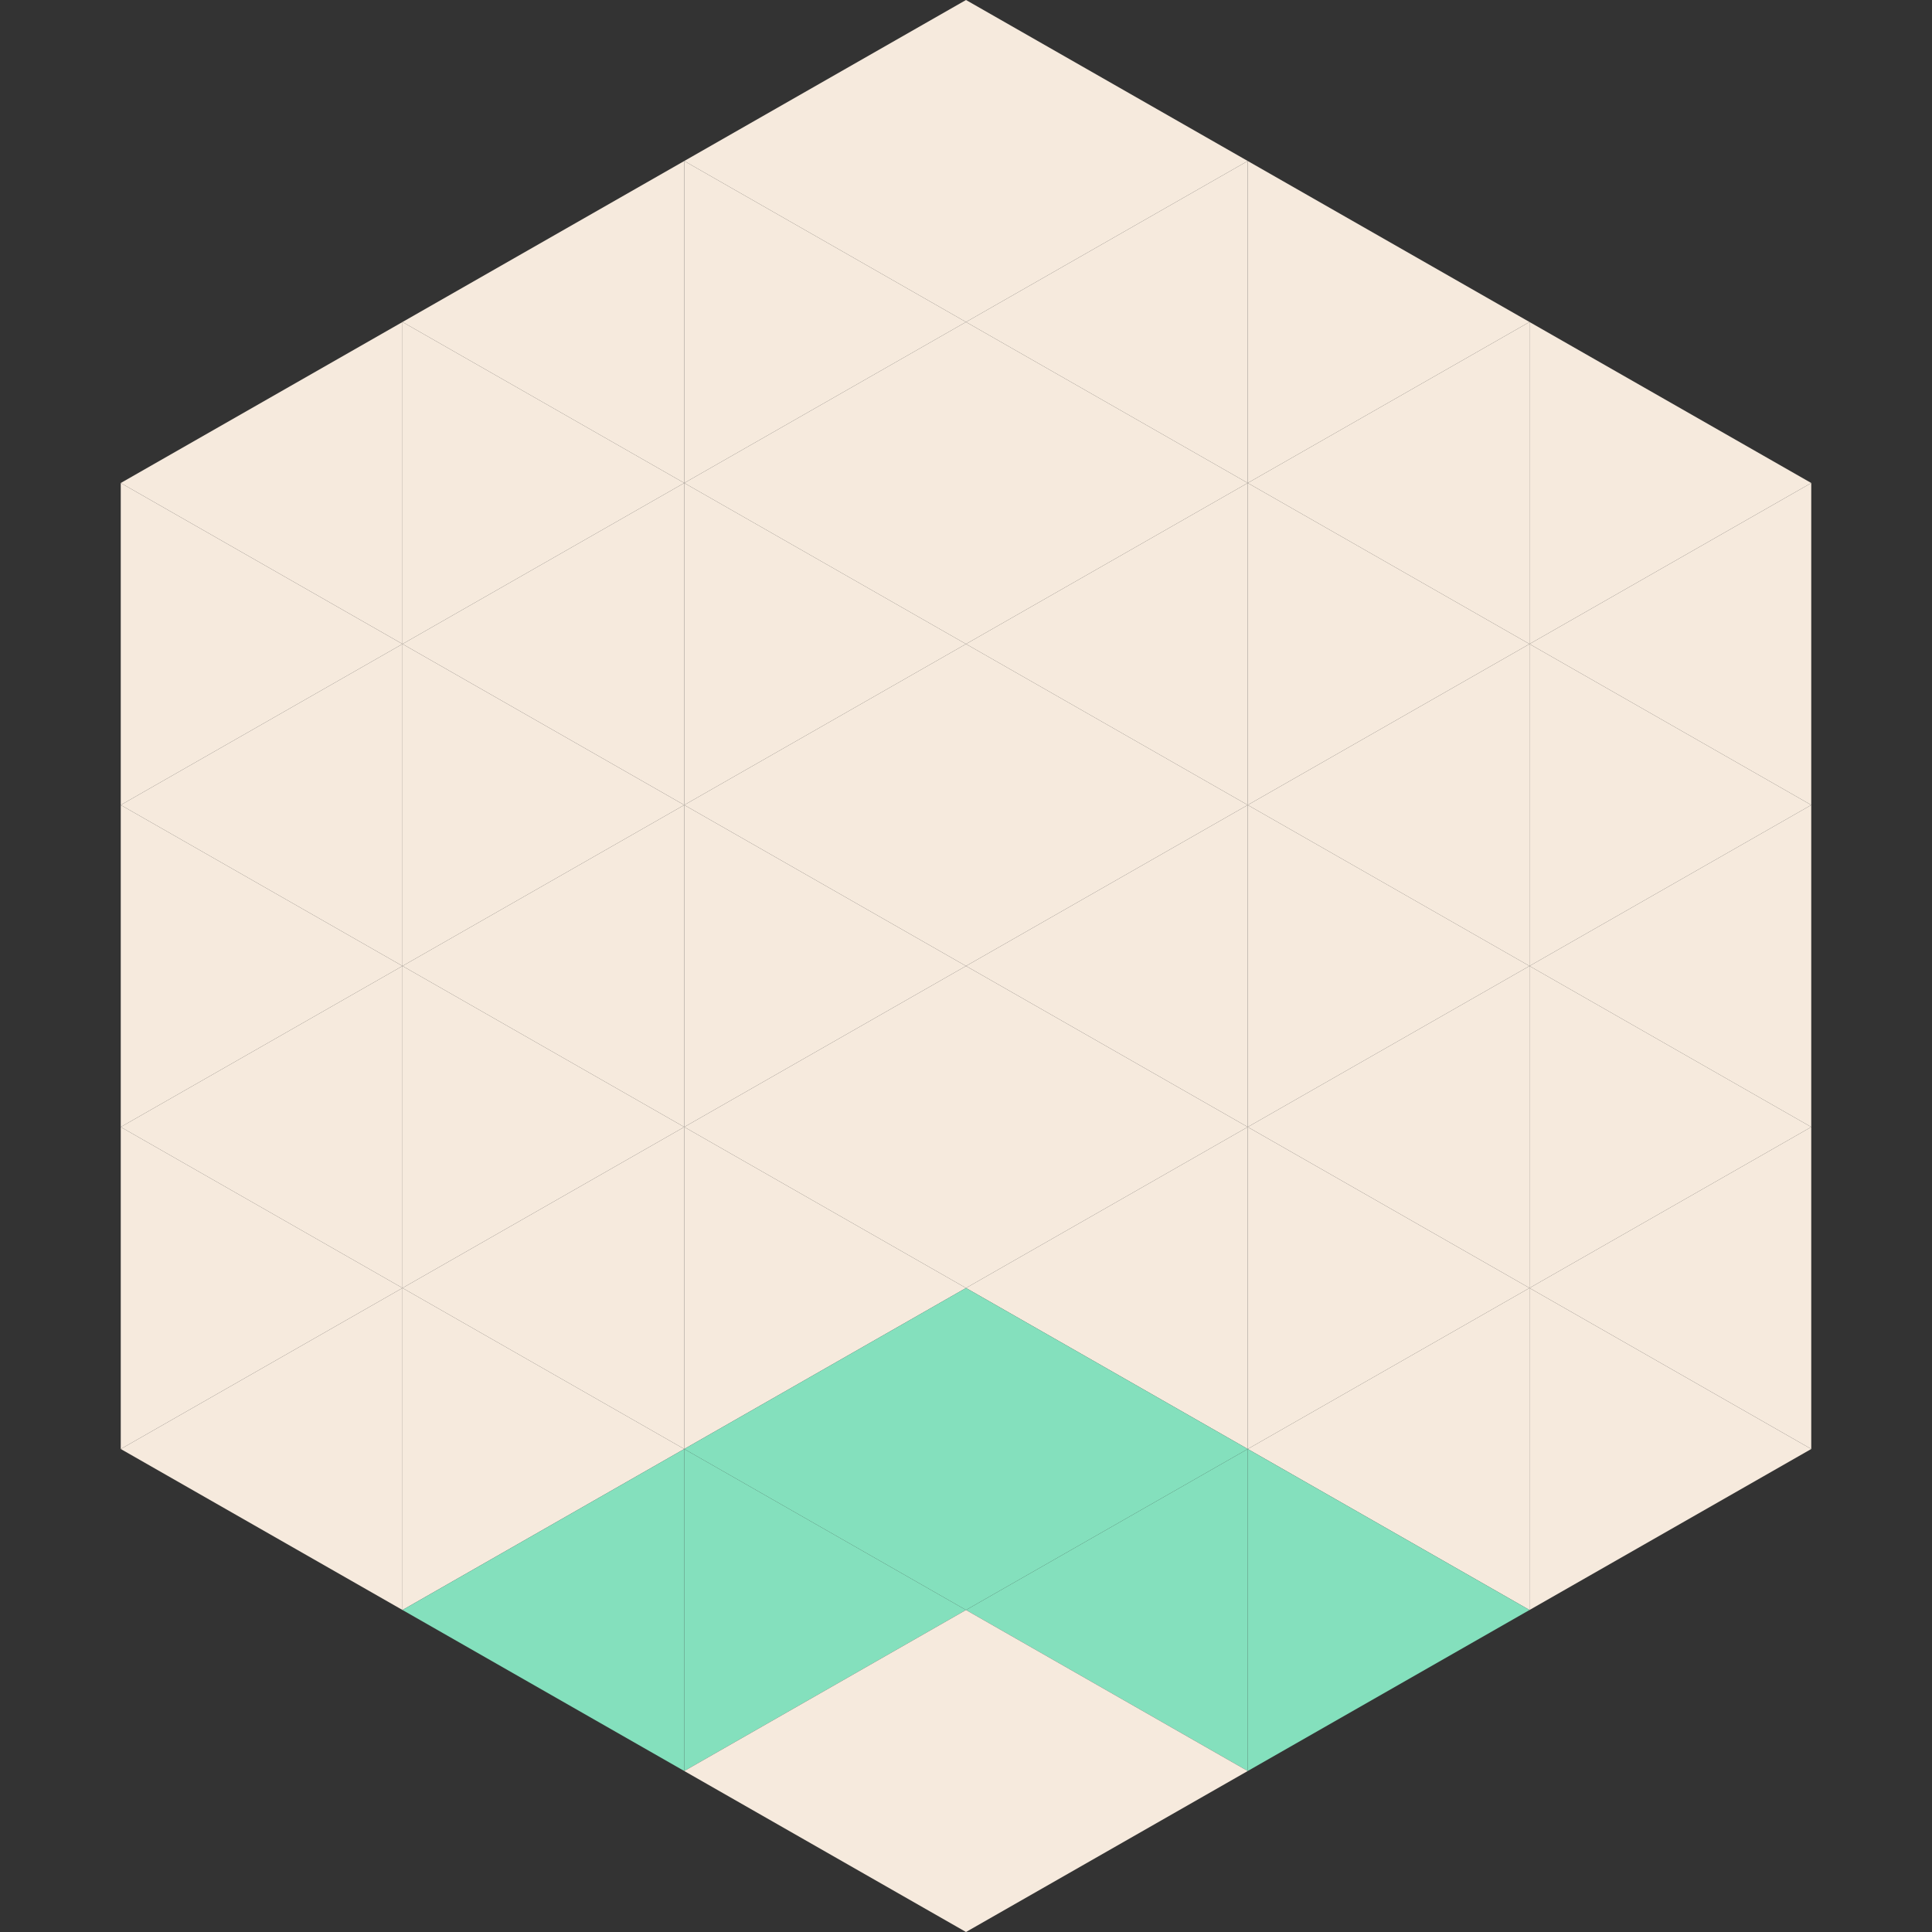 <?xml version="1.0"?>
<!-- Generated by SVGo -->
<svg width="240" height="240"
     xmlns="http://www.w3.org/2000/svg"
     xmlns:xlink="http://www.w3.org/1999/xlink">
<rect width="100%" height="100%" fill="#333333" stroke="none"/>
<polygon points="50,40 15,60 50,80" style="fill:rgb(246,234,221)" />
<polygon points="190,40 225,60 190,80" style="fill:rgb(246,234,221)" />
<polygon points="15,60 50,80 15,100" style="fill:rgb(246,234,221)" />
<polygon points="225,60 190,80 225,100" style="fill:rgb(246,234,221)" />
<polygon points="50,80 15,100 50,120" style="fill:rgb(246,234,221)" />
<polygon points="190,80 225,100 190,120" style="fill:rgb(246,234,221)" />
<polygon points="15,100 50,120 15,140" style="fill:rgb(246,234,221)" />
<polygon points="225,100 190,120 225,140" style="fill:rgb(246,234,221)" />
<polygon points="50,120 15,140 50,160" style="fill:rgb(246,234,221)" />
<polygon points="190,120 225,140 190,160" style="fill:rgb(246,234,221)" />
<polygon points="15,140 50,160 15,180" style="fill:rgb(246,234,221)" />
<polygon points="225,140 190,160 225,180" style="fill:rgb(246,234,221)" />
<polygon points="50,160 15,180 50,200" style="fill:rgb(246,234,221)" />
<polygon points="190,160 225,180 190,200" style="fill:rgb(246,234,221)" />
<polygon points="15,180 50,200 15,220" style="fill:rgb(255,255,255); fill-opacity:0" />
<polygon points="225,180 190,200 225,220" style="fill:rgb(255,255,255); fill-opacity:0" />
<polygon points="50,0 85,20 50,40" style="fill:rgb(255,255,255); fill-opacity:0" />
<polygon points="190,0 155,20 190,40" style="fill:rgb(255,255,255); fill-opacity:0" />
<polygon points="85,20 50,40 85,60" style="fill:rgb(246,234,221)" />
<polygon points="155,20 190,40 155,60" style="fill:rgb(246,234,221)" />
<polygon points="50,40 85,60 50,80" style="fill:rgb(246,234,221)" />
<polygon points="190,40 155,60 190,80" style="fill:rgb(246,234,221)" />
<polygon points="85,60 50,80 85,100" style="fill:rgb(246,234,221)" />
<polygon points="155,60 190,80 155,100" style="fill:rgb(246,234,221)" />
<polygon points="50,80 85,100 50,120" style="fill:rgb(246,234,221)" />
<polygon points="190,80 155,100 190,120" style="fill:rgb(246,234,221)" />
<polygon points="85,100 50,120 85,140" style="fill:rgb(246,234,221)" />
<polygon points="155,100 190,120 155,140" style="fill:rgb(246,234,221)" />
<polygon points="50,120 85,140 50,160" style="fill:rgb(246,234,221)" />
<polygon points="190,120 155,140 190,160" style="fill:rgb(246,234,221)" />
<polygon points="85,140 50,160 85,180" style="fill:rgb(246,234,221)" />
<polygon points="155,140 190,160 155,180" style="fill:rgb(246,234,221)" />
<polygon points="50,160 85,180 50,200" style="fill:rgb(246,234,221)" />
<polygon points="190,160 155,180 190,200" style="fill:rgb(246,234,221)" />
<polygon points="85,180 50,200 85,220" style="fill:rgb(132,224,189)" />
<polygon points="155,180 190,200 155,220" style="fill:rgb(132,224,189)" />
<polygon points="120,0 85,20 120,40" style="fill:rgb(246,234,221)" />
<polygon points="120,0 155,20 120,40" style="fill:rgb(246,234,221)" />
<polygon points="85,20 120,40 85,60" style="fill:rgb(246,234,221)" />
<polygon points="155,20 120,40 155,60" style="fill:rgb(246,234,221)" />
<polygon points="120,40 85,60 120,80" style="fill:rgb(246,234,221)" />
<polygon points="120,40 155,60 120,80" style="fill:rgb(246,234,221)" />
<polygon points="85,60 120,80 85,100" style="fill:rgb(246,234,221)" />
<polygon points="155,60 120,80 155,100" style="fill:rgb(246,234,221)" />
<polygon points="120,80 85,100 120,120" style="fill:rgb(246,234,221)" />
<polygon points="120,80 155,100 120,120" style="fill:rgb(246,234,221)" />
<polygon points="85,100 120,120 85,140" style="fill:rgb(246,234,221)" />
<polygon points="155,100 120,120 155,140" style="fill:rgb(246,234,221)" />
<polygon points="120,120 85,140 120,160" style="fill:rgb(246,234,221)" />
<polygon points="120,120 155,140 120,160" style="fill:rgb(246,234,221)" />
<polygon points="85,140 120,160 85,180" style="fill:rgb(246,234,221)" />
<polygon points="155,140 120,160 155,180" style="fill:rgb(246,234,221)" />
<polygon points="120,160 85,180 120,200" style="fill:rgb(132,224,189)" />
<polygon points="120,160 155,180 120,200" style="fill:rgb(132,224,189)" />
<polygon points="85,180 120,200 85,220" style="fill:rgb(132,224,189)" />
<polygon points="155,180 120,200 155,220" style="fill:rgb(132,224,189)" />
<polygon points="120,200 85,220 120,240" style="fill:rgb(246,234,221)" />
<polygon points="120,200 155,220 120,240" style="fill:rgb(246,234,221)" />
<polygon points="85,220 120,240 85,260" style="fill:rgb(255,255,255); fill-opacity:0" />
<polygon points="155,220 120,240 155,260" style="fill:rgb(255,255,255); fill-opacity:0" />
</svg>

